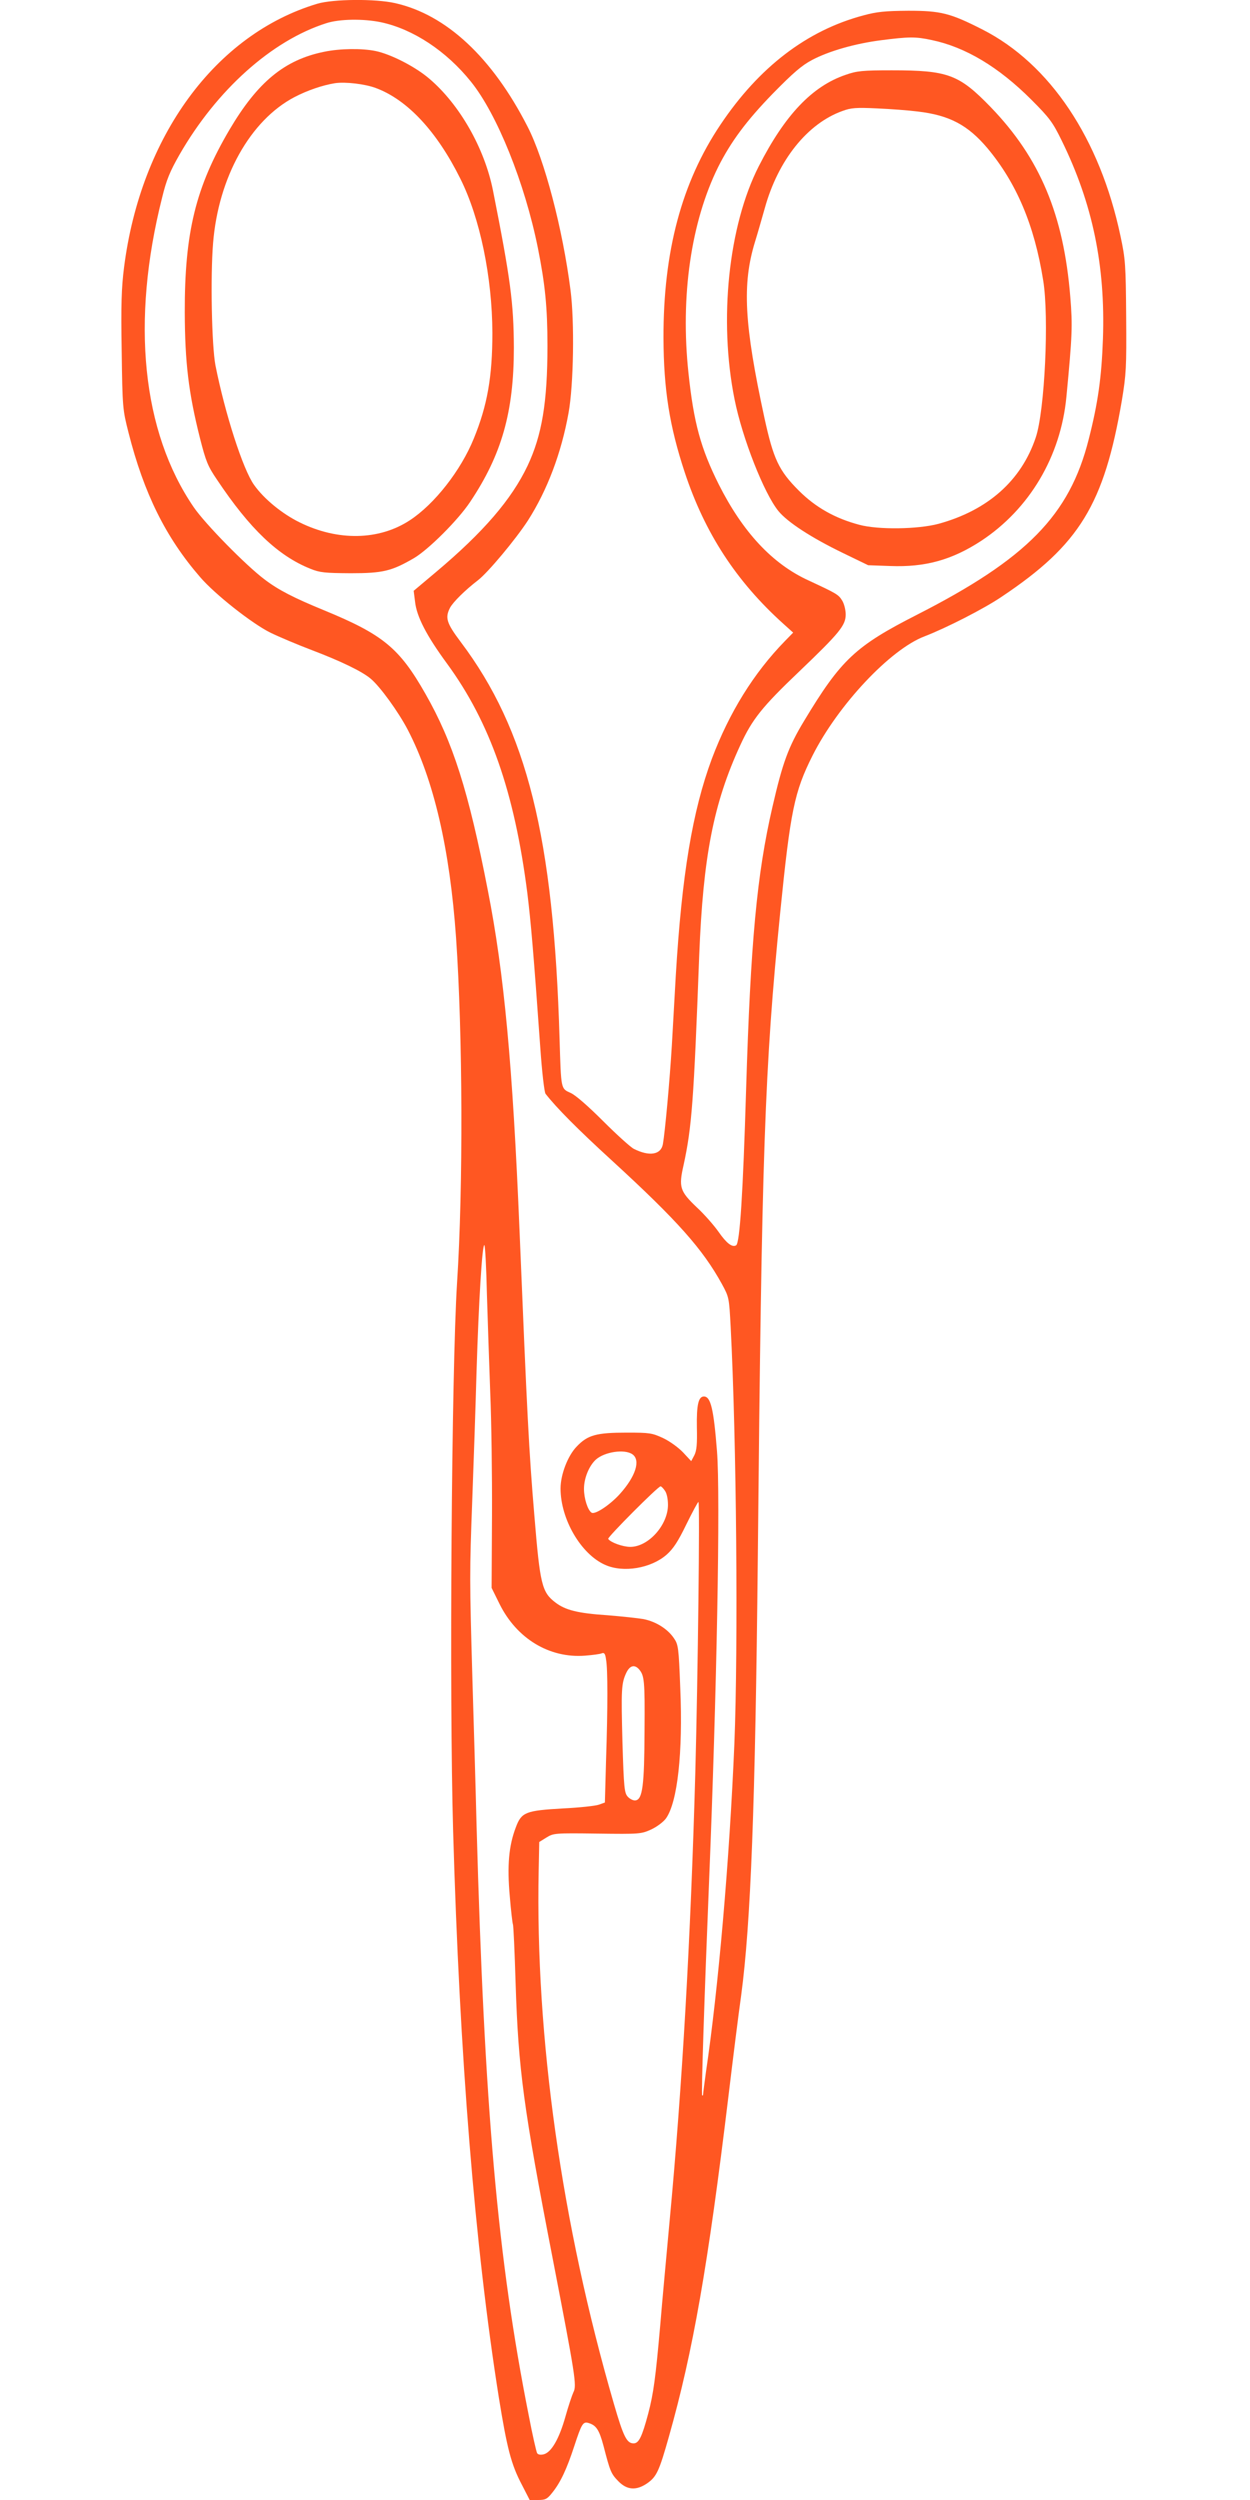 <?xml version="1.0" standalone="no"?>
<!DOCTYPE svg PUBLIC "-//W3C//DTD SVG 20010904//EN"
 "http://www.w3.org/TR/2001/REC-SVG-20010904/DTD/svg10.dtd">
<svg version="1.0" xmlns="http://www.w3.org/2000/svg"
 width="640pt" height="1280pt" viewBox="0 0 640 1280"
 preserveAspectRatio="xMidYMid meet">
<g transform="translate(0,1280) scale(0.1,-0.1)"
fill="#ff5722" stroke="none">
<path d="M1625 12781 c-522 -156 -905 -679 -990 -1351 -13 -103 -16 -189 -12
-427 4 -292 5 -300 35 -418 79 -312 191 -537 366 -739 76 -89 267 -239 360
-285 45 -22 140 -62 211 -89 150 -57 258 -109 303 -147 48 -40 142 -170 190
-262 133 -256 215 -609 247 -1064 34 -494 37 -1274 5 -1769 -28 -448 -40
-2109 -20 -2805 33 -1154 111 -2125 234 -2900 42 -260 63 -343 118 -447 l40
-78 43 0 c38 0 47 5 73 38 42 52 74 121 112 237 38 116 45 128 74 119 39 -12
54 -35 76 -117 34 -132 39 -143 76 -181 44 -45 91 -49 147 -11 49 34 62 63
112 240 123 435 200 874 305 1745 22 184 51 416 65 515 49 368 72 969 85 2240
20 2082 35 2508 115 3306 52 517 72 615 165 800 131 260 399 545 574 611 109
42 304 141 395 203 398 266 524 472 615 1005 22 134 24 167 22 430 -2 266 -4
294 -29 411 -105 499 -361 882 -707 1058 -165 84 -213 96 -380 96 -119 -1
-160 -5 -230 -24 -289 -77 -534 -265 -731 -559 -199 -296 -293 -650 -292
-1092 1 -265 31 -453 109 -689 103 -311 264 -558 505 -775 l50 -45 -42 -43
c-160 -164 -285 -366 -374 -602 -100 -269 -154 -596 -185 -1111 -5 -93 -14
-253 -20 -355 -11 -184 -35 -445 -46 -508 -10 -55 -70 -64 -149 -24 -16 8 -87
72 -156 141 -77 77 -142 134 -167 145 -51 23 -49 16 -57 276 -30 1033 -167
1583 -506 2033 -73 97 -81 124 -55 175 16 30 78 91 143 141 51 39 193 209 256
306 99 155 171 345 208 551 26 143 31 468 10 629 -40 313 -133 668 -220 837
-181 354 -416 573 -678 632 -101 23 -317 21 -398 -3z m326 -95 c164 -35 334
-147 460 -304 134 -166 276 -519 343 -852 37 -185 49 -305 49 -500 0 -289 -28
-458 -102 -615 -82 -172 -225 -339 -470 -545 l-113 -95 7 -55 c8 -77 59 -175
164 -318 220 -301 345 -657 411 -1175 18 -147 32 -308 66 -787 9 -131 21 -231
27 -240 56 -72 164 -181 340 -342 337 -309 465 -454 563 -632 37 -68 37 -70
45 -220 30 -579 39 -1634 19 -2134 -25 -596 -82 -1254 -146 -1684 -7 -54 -14
-103 -14 -110 0 -6 -2 -9 -5 -6 -5 4 12 520 35 1083 40 978 59 1990 41 2215
-17 216 -32 280 -67 280 -28 0 -38 -43 -36 -158 2 -86 -1 -119 -13 -143 l-16
-30 -42 45 c-24 25 -68 57 -102 73 -56 26 -69 28 -185 28 -156 0 -201 -12
-257 -71 -46 -47 -83 -144 -83 -215 0 -157 104 -336 228 -391 93 -42 235 -18
315 52 34 30 59 68 101 155 31 63 59 115 62 115 8 0 -3 -901 -16 -1385 -24
-860 -67 -1605 -131 -2290 -16 -176 -39 -421 -49 -545 -23 -260 -34 -345 -61
-447 -32 -120 -48 -153 -75 -153 -35 0 -52 34 -101 203 -268 923 -402 1876
-385 2729 l3 147 37 23 c36 22 42 23 260 20 218 -3 225 -2 276 21 30 14 63 39
76 57 59 83 87 337 73 666 -8 210 -10 224 -33 257 -32 47 -91 84 -154 97 -28
5 -112 14 -186 20 -151 10 -215 26 -266 65 -70 53 -79 93 -108 445 -28 332
-37 514 -76 1460 -35 846 -79 1318 -162 1740 -99 510 -179 761 -320 1008 -133
234 -217 303 -518 427 -156 64 -234 104 -305 158 -95 71 -305 285 -363 370
-265 387 -322 951 -162 1585 22 91 40 134 89 220 190 331 472 584 751 673 67
22 190 24 281 5z m2819 -91 c173 -36 343 -138 510 -305 94 -94 110 -116 156
-210 158 -322 224 -640 211 -1015 -7 -197 -25 -327 -73 -515 -98 -388 -317
-611 -880 -898 -314 -160 -388 -229 -577 -543 -81 -134 -110 -214 -162 -440
-80 -346 -112 -693 -135 -1449 -16 -532 -32 -784 -51 -796 -20 -12 -49 10 -90
69 -24 34 -74 91 -111 125 -87 83 -94 103 -68 217 42 194 52 325 80 1073 20
506 73 779 210 1076 61 133 112 197 301 377 208 199 239 237 239 293 0 23 -8
55 -18 71 -19 31 -28 36 -172 103 -186 85 -337 248 -460 492 -92 184 -128 315
-155 570 -42 393 13 774 152 1055 65 129 144 236 280 376 105 107 148 144 201
172 87 46 221 84 353 101 141 18 176 19 259 1z m-2277 -6422 c4 -136 12 -363
17 -503 6 -140 10 -423 9 -627 l-2 -373 41 -83 c88 -177 255 -278 437 -264 39
3 77 8 86 12 13 5 18 -2 22 -32 9 -49 9 -243 0 -515 l-6 -217 -31 -11 c-17 -6
-98 -15 -181 -19 -194 -11 -215 -19 -244 -97 -36 -94 -45 -196 -31 -352 6 -75
14 -140 16 -144 3 -4 9 -142 14 -305 14 -438 40 -635 190 -1408 115 -596 124
-649 106 -683 -7 -15 -26 -71 -41 -125 -32 -114 -72 -183 -111 -193 -16 -4
-29 -2 -34 6 -4 7 -24 94 -43 194 -159 801 -227 1571 -267 3021 -5 204 -15
537 -21 740 -15 524 -15 552 -1 925 7 184 17 481 22 660 11 356 29 652 40 645
4 -2 10 -116 13 -252z m745 -819 c43 -30 17 -113 -65 -204 -50 -55 -126 -106
-144 -95 -20 13 -39 73 -39 122 0 55 26 118 61 150 45 40 147 55 187 27z m166
-186 c10 -13 16 -43 16 -73 0 -103 -100 -215 -193 -215 -38 0 -102 23 -113 41
-5 8 254 268 268 269 4 0 14 -10 22 -22z m-132 -915 c27 -32 30 -56 28 -314
-1 -280 -10 -352 -46 -357 -11 -2 -29 7 -40 19 -17 19 -20 44 -27 278 -7 270
-6 302 20 357 18 37 42 43 65 17z"/>
<path d="M1660 12535 c-203 -41 -341 -155 -485 -399 -173 -294 -230 -526 -229
-936 1 -255 19 -410 78 -644 30 -118 40 -143 87 -212 168 -252 313 -390 478
-456 49 -20 74 -22 206 -23 166 0 210 11 324 77 75 44 227 196 288 288 162
242 224 461 224 790 -1 228 -17 351 -107 805 -43 216 -171 441 -327 573 -70
60 -196 125 -275 141 -69 14 -180 13 -262 -4z m265 -186 c161 -60 312 -222
432 -464 101 -202 163 -505 164 -789 0 -226 -26 -372 -95 -541 -66 -163 -201
-336 -328 -419 -157 -103 -368 -107 -563 -11 -90 44 -183 120 -234 192 -57 79
-149 366 -198 613 -19 101 -26 454 -12 625 27 337 190 629 417 748 65 34 144
61 207 71 53 8 155 -4 210 -25z"/>
<path d="M4330 12417 c-171 -58 -311 -205 -445 -468 -155 -304 -206 -787 -124
-1194 40 -200 151 -481 224 -571 47 -58 171 -138 330 -215 l130 -63 113 -4
c179 -7 316 31 466 129 247 163 407 432 436 737 30 314 32 364 20 511 -34 422
-155 711 -408 973 -162 167 -218 188 -506 188 -150 0 -179 -3 -236 -23z m369
-188 c162 -19 256 -69 356 -187 149 -178 241 -394 286 -677 31 -188 8 -669
-38 -805 -74 -221 -246 -373 -498 -442 -105 -28 -308 -31 -405 -5 -125 33
-225 90 -310 175 -103 103 -130 162 -176 372 -104 481 -115 685 -48 903 14 45
36 123 50 172 68 245 218 433 398 497 43 16 70 18 176 13 69 -3 163 -10 209
-16z"/>
</g>
</svg>

